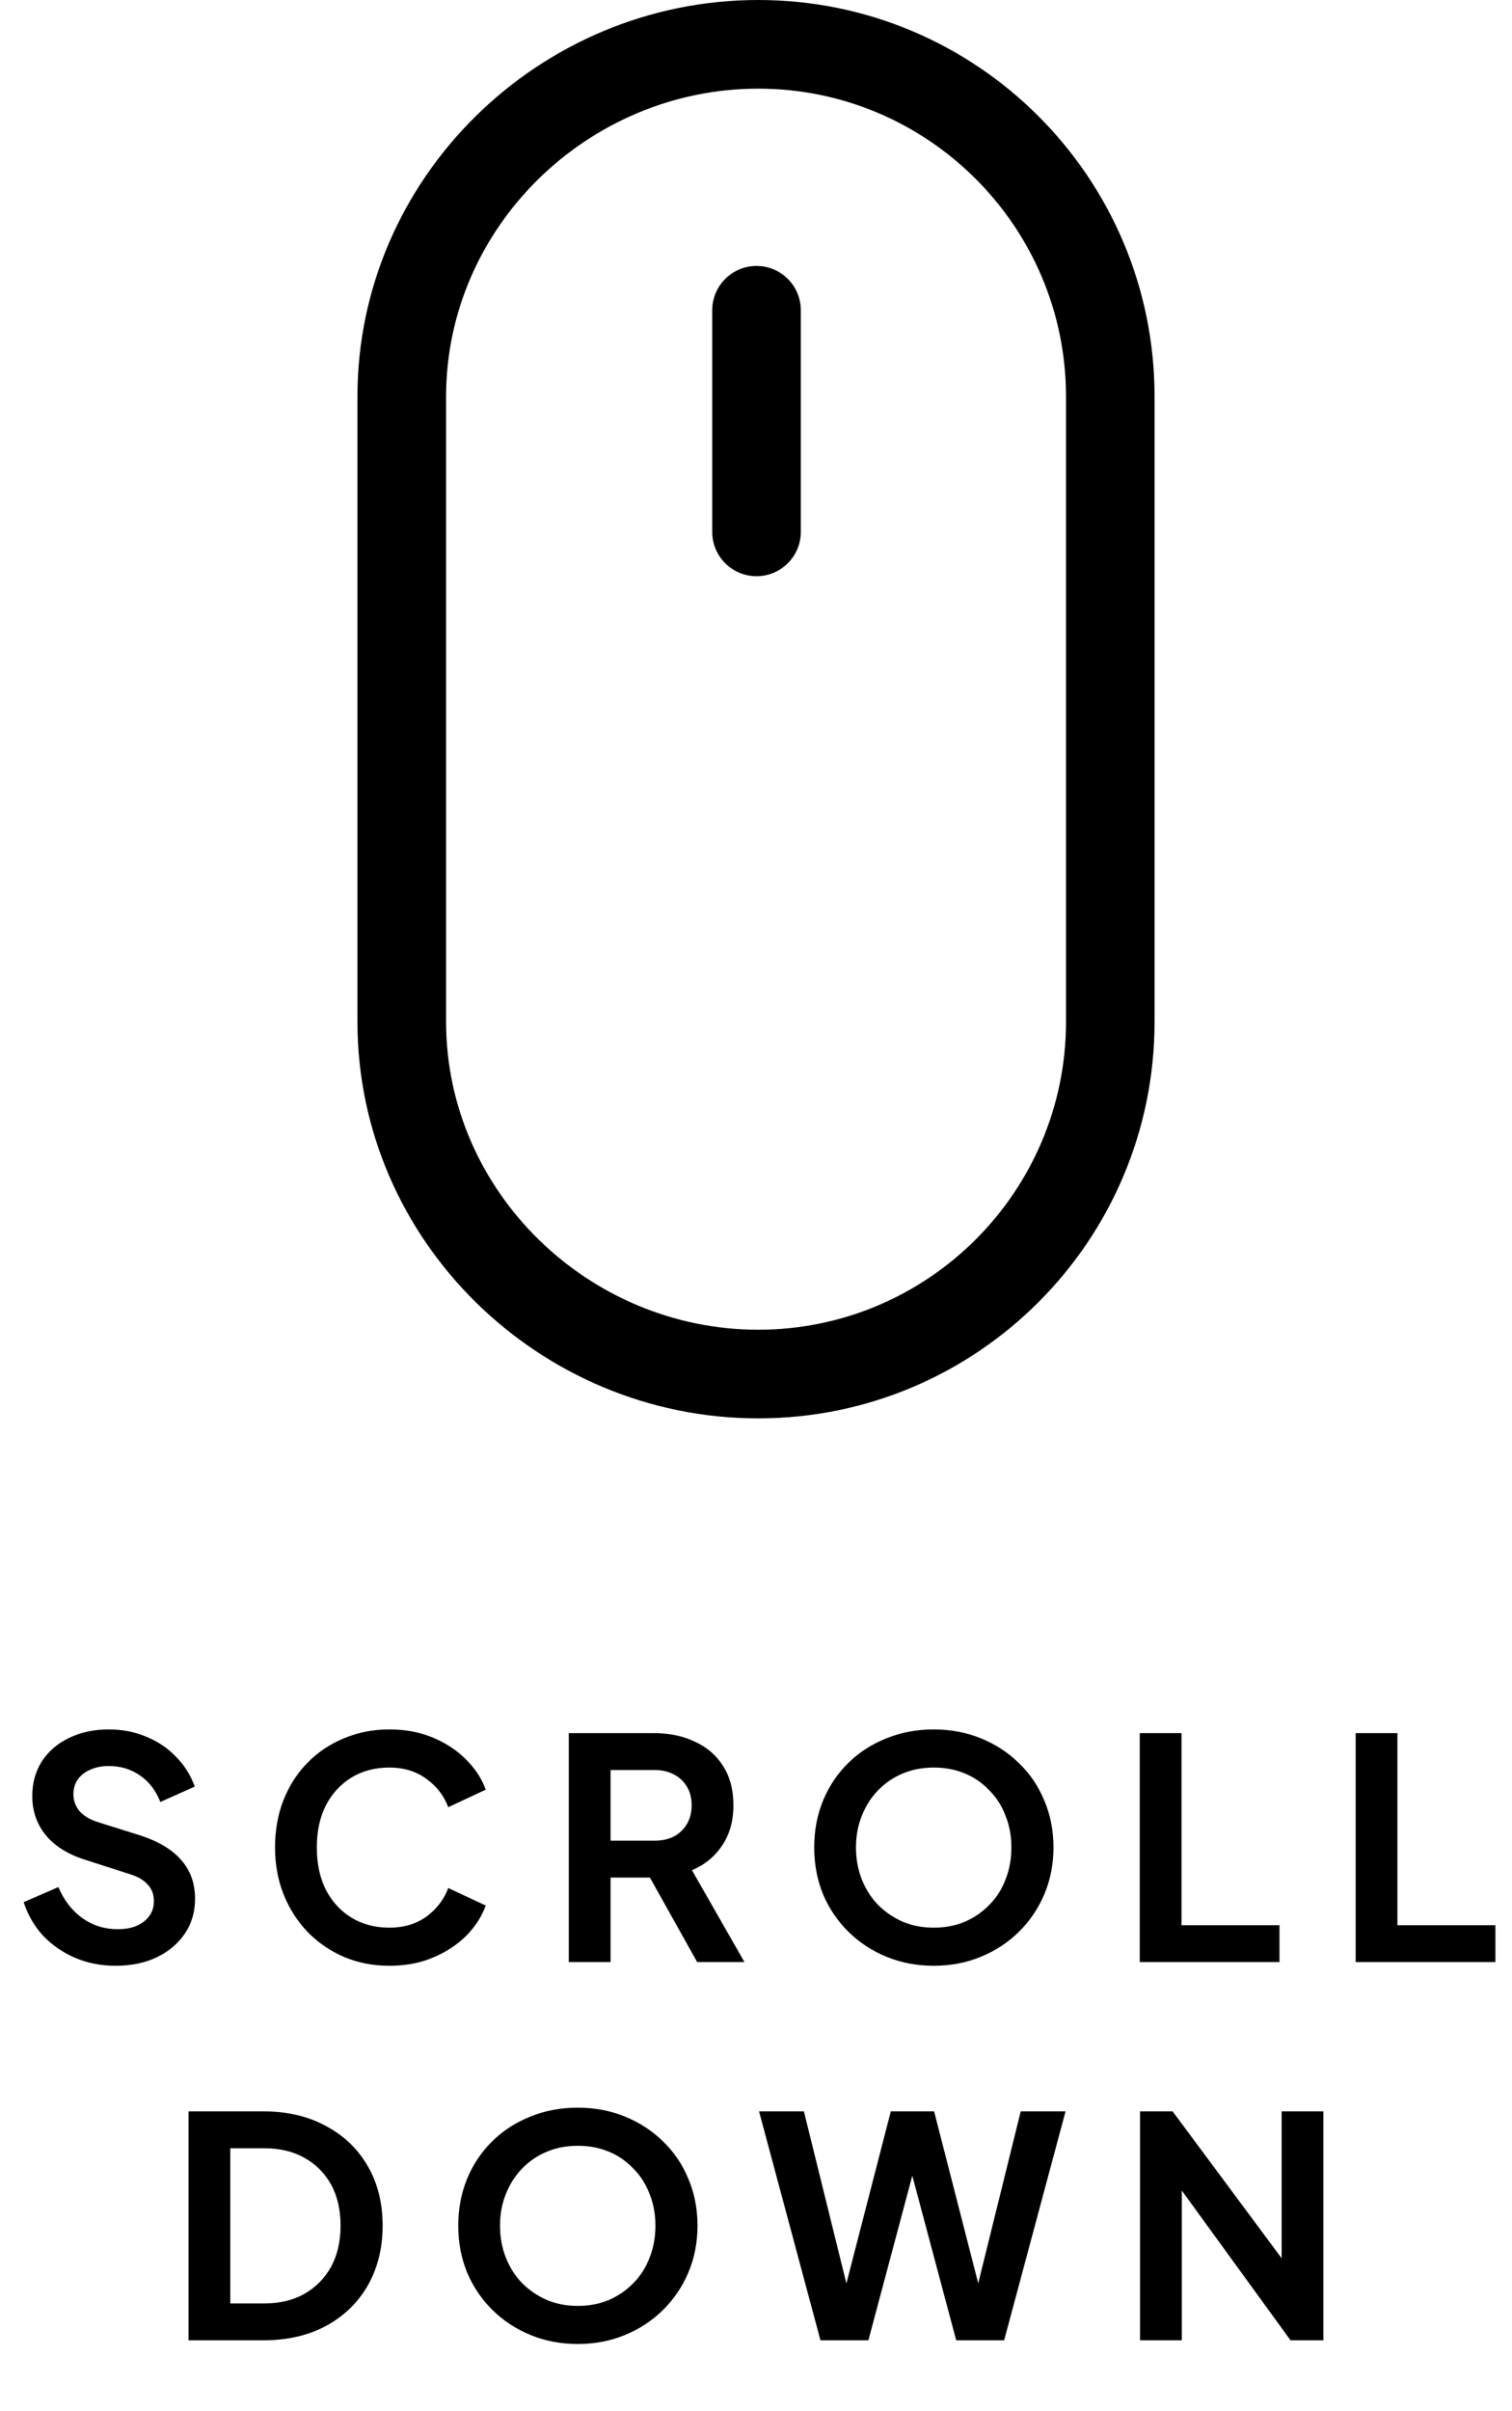 <svg xmlns="http://www.w3.org/2000/svg" width="64" height="102" viewBox="0 0 64 102" fill="none"><path d="M32.093 0C22.828 0 15.13 7.513 15.13 16.777V43.222C15.13 52.489 22.827 60 32.093 60C41.359 60 48.87 52.487 48.87 43.222V16.777C48.87 7.513 41.357 0 32.093 0ZM45.122 43.222C45.122 50.406 39.278 56.25 32.095 56.25C24.912 56.25 18.882 50.406 18.882 43.222V16.777C18.882 9.594 24.912 3.75 32.095 3.75C39.278 3.75 45.122 9.594 45.122 16.777V43.222ZM32.022 11.25C30.987 11.25 30.147 12.09 30.147 13.125V22.5C30.147 23.535 30.987 24.375 32.022 24.375C33.057 24.375 33.897 23.535 33.897 22.5V13.125C33.897 12.09 33.057 11.25 32.022 11.25Z" fill="black"></path><path d="M4.889 83.156C4.274 83.156 3.702 83.043 3.173 82.818C2.653 82.593 2.203 82.281 1.821 81.882C1.449 81.475 1.176 81.002 1.002 80.465L2.471 79.828C2.705 80.383 3.043 80.82 3.485 81.141C3.927 81.453 4.426 81.609 4.98 81.609C5.292 81.609 5.561 81.561 5.786 81.466C6.02 81.362 6.198 81.223 6.319 81.05C6.449 80.877 6.514 80.669 6.514 80.426C6.514 80.14 6.428 79.906 6.254 79.724C6.09 79.533 5.838 79.386 5.5 79.282L3.641 78.684C2.887 78.45 2.32 78.099 1.938 77.631C1.557 77.163 1.366 76.613 1.366 75.98C1.366 75.425 1.501 74.936 1.769 74.511C2.047 74.086 2.428 73.757 2.913 73.523C3.407 73.28 3.971 73.159 4.603 73.159C5.184 73.159 5.717 73.263 6.202 73.471C6.688 73.67 7.104 73.952 7.45 74.316C7.806 74.671 8.07 75.092 8.243 75.577L6.787 76.227C6.597 75.742 6.311 75.369 5.929 75.109C5.548 74.84 5.106 74.706 4.603 74.706C4.309 74.706 4.049 74.758 3.823 74.862C3.598 74.957 3.42 75.096 3.29 75.278C3.169 75.451 3.108 75.659 3.108 75.902C3.108 76.171 3.195 76.409 3.368 76.617C3.542 76.816 3.806 76.972 4.161 77.085L5.942 77.644C6.714 77.895 7.29 78.242 7.671 78.684C8.061 79.126 8.256 79.672 8.256 80.322C8.256 80.877 8.113 81.366 7.827 81.791C7.541 82.216 7.147 82.549 6.644 82.792C6.142 83.035 5.557 83.156 4.889 83.156ZM16.478 83.156C15.785 83.156 15.144 83.03 14.554 82.779C13.974 82.528 13.462 82.177 13.02 81.726C12.587 81.275 12.249 80.747 12.006 80.14C11.764 79.533 11.642 78.87 11.642 78.151C11.642 77.432 11.759 76.769 11.993 76.162C12.236 75.547 12.574 75.018 13.007 74.576C13.449 74.125 13.965 73.779 14.554 73.536C15.144 73.285 15.785 73.159 16.478 73.159C17.172 73.159 17.791 73.276 18.337 73.51C18.892 73.744 19.36 74.056 19.741 74.446C20.123 74.827 20.396 75.248 20.56 75.707L18.974 76.448C18.792 75.963 18.485 75.564 18.051 75.252C17.618 74.931 17.094 74.771 16.478 74.771C15.872 74.771 15.334 74.914 14.866 75.2C14.407 75.486 14.047 75.88 13.787 76.383C13.536 76.886 13.41 77.475 13.41 78.151C13.41 78.827 13.536 79.421 13.787 79.932C14.047 80.435 14.407 80.829 14.866 81.115C15.334 81.401 15.872 81.544 16.478 81.544C17.094 81.544 17.618 81.388 18.051 81.076C18.485 80.755 18.792 80.352 18.974 79.867L20.56 80.608C20.396 81.067 20.123 81.492 19.741 81.882C19.36 82.263 18.892 82.571 18.337 82.805C17.791 83.039 17.172 83.156 16.478 83.156ZM24.076 83V73.315H27.677C28.335 73.315 28.916 73.436 29.419 73.679C29.93 73.913 30.329 74.26 30.615 74.719C30.901 75.17 31.044 75.72 31.044 76.37C31.044 77.037 30.883 77.605 30.563 78.073C30.251 78.541 29.826 78.888 29.289 79.113L31.512 83H29.51L27.131 78.749L28.275 79.425H25.844V83H24.076ZM25.844 77.865H27.703C28.023 77.865 28.301 77.804 28.535 77.683C28.769 77.553 28.951 77.375 29.081 77.15C29.211 76.925 29.276 76.665 29.276 76.37C29.276 76.067 29.211 75.807 29.081 75.59C28.951 75.365 28.769 75.191 28.535 75.07C28.301 74.94 28.023 74.875 27.703 74.875H25.844V77.865ZM39.521 83.156C38.811 83.156 38.148 83.03 37.532 82.779C36.917 82.528 36.38 82.177 35.92 81.726C35.461 81.275 35.101 80.747 34.841 80.14C34.59 79.525 34.464 78.862 34.464 78.151C34.464 77.432 34.59 76.769 34.841 76.162C35.093 75.555 35.448 75.027 35.907 74.576C36.367 74.125 36.904 73.779 37.519 73.536C38.135 73.285 38.802 73.159 39.521 73.159C40.241 73.159 40.908 73.285 41.523 73.536C42.139 73.787 42.676 74.138 43.135 74.589C43.595 75.031 43.95 75.555 44.201 76.162C44.461 76.769 44.591 77.432 44.591 78.151C44.591 78.862 44.461 79.525 44.201 80.14C43.941 80.747 43.582 81.275 43.122 81.726C42.663 82.177 42.126 82.528 41.51 82.779C40.904 83.03 40.241 83.156 39.521 83.156ZM39.521 81.544C39.998 81.544 40.436 81.462 40.834 81.297C41.233 81.124 41.58 80.885 41.874 80.582C42.178 80.279 42.407 79.919 42.563 79.503C42.728 79.087 42.81 78.636 42.81 78.151C42.81 77.666 42.728 77.219 42.563 76.812C42.407 76.396 42.178 76.036 41.874 75.733C41.58 75.421 41.233 75.183 40.834 75.018C40.436 74.853 39.998 74.771 39.521 74.771C39.053 74.771 38.62 74.853 38.221 75.018C37.823 75.183 37.472 75.421 37.168 75.733C36.874 76.036 36.644 76.396 36.479 76.812C36.315 77.219 36.232 77.666 36.232 78.151C36.232 78.636 36.315 79.087 36.479 79.503C36.644 79.919 36.874 80.279 37.168 80.582C37.472 80.885 37.823 81.124 38.221 81.297C38.62 81.462 39.053 81.544 39.521 81.544ZM48.243 83V73.315H50.011V81.44H54.158V83H48.243ZM57.382 83V73.315H59.15V81.44H63.297V83H57.382ZM7.98 99V89.315H11.139C12.162 89.315 13.05 89.523 13.804 89.939C14.567 90.346 15.156 90.914 15.572 91.642C15.988 92.361 16.196 93.198 16.196 94.151C16.196 95.096 15.988 95.936 15.572 96.673C15.156 97.401 14.567 97.973 13.804 98.389C13.05 98.796 12.162 99 11.139 99H7.98ZM9.748 97.44H11.178C11.837 97.44 12.404 97.306 12.881 97.037C13.366 96.76 13.743 96.378 14.012 95.893C14.281 95.399 14.415 94.818 14.415 94.151C14.415 93.475 14.281 92.894 14.012 92.409C13.743 91.924 13.366 91.547 12.881 91.278C12.404 91.009 11.837 90.875 11.178 90.875H9.748V97.44ZM24.454 99.156C23.743 99.156 23.08 99.03 22.465 98.779C21.85 98.528 21.312 98.177 20.853 97.726C20.394 97.275 20.034 96.747 19.774 96.14C19.523 95.525 19.397 94.862 19.397 94.151C19.397 93.432 19.523 92.769 19.774 92.162C20.025 91.555 20.381 91.027 20.84 90.576C21.299 90.125 21.837 89.779 22.452 89.536C23.067 89.285 23.735 89.159 24.454 89.159C25.173 89.159 25.841 89.285 26.456 89.536C27.071 89.787 27.609 90.138 28.068 90.589C28.527 91.031 28.883 91.555 29.134 92.162C29.394 92.769 29.524 93.432 29.524 94.151C29.524 94.862 29.394 95.525 29.134 96.14C28.874 96.747 28.514 97.275 28.055 97.726C27.596 98.177 27.058 98.528 26.443 98.779C25.836 99.03 25.173 99.156 24.454 99.156ZM24.454 97.544C24.931 97.544 25.368 97.462 25.767 97.297C26.166 97.124 26.512 96.885 26.807 96.582C27.11 96.279 27.34 95.919 27.496 95.503C27.661 95.087 27.743 94.636 27.743 94.151C27.743 93.666 27.661 93.219 27.496 92.812C27.34 92.396 27.11 92.036 26.807 91.733C26.512 91.421 26.166 91.183 25.767 91.018C25.368 90.853 24.931 90.771 24.454 90.771C23.986 90.771 23.553 90.853 23.154 91.018C22.755 91.183 22.404 91.421 22.101 91.733C21.806 92.036 21.577 92.396 21.412 92.812C21.247 93.219 21.165 93.666 21.165 94.151C21.165 94.636 21.247 95.087 21.412 95.503C21.577 95.919 21.806 96.279 22.101 96.582C22.404 96.885 22.755 97.124 23.154 97.297C23.553 97.462 23.986 97.544 24.454 97.544ZM34.729 99L32.129 89.315H34.027L36.068 97.57H35.574L37.706 89.315H39.539L41.658 97.57H41.164L43.205 89.315H45.103L42.503 99H40.475L38.33 90.966H38.902L36.757 99H34.729ZM48.256 99V89.315H49.634L54.964 96.491L54.249 96.634V89.315H56.017V99H54.626L49.374 91.772L50.024 91.629V99H48.256Z" fill="black"></path></svg>